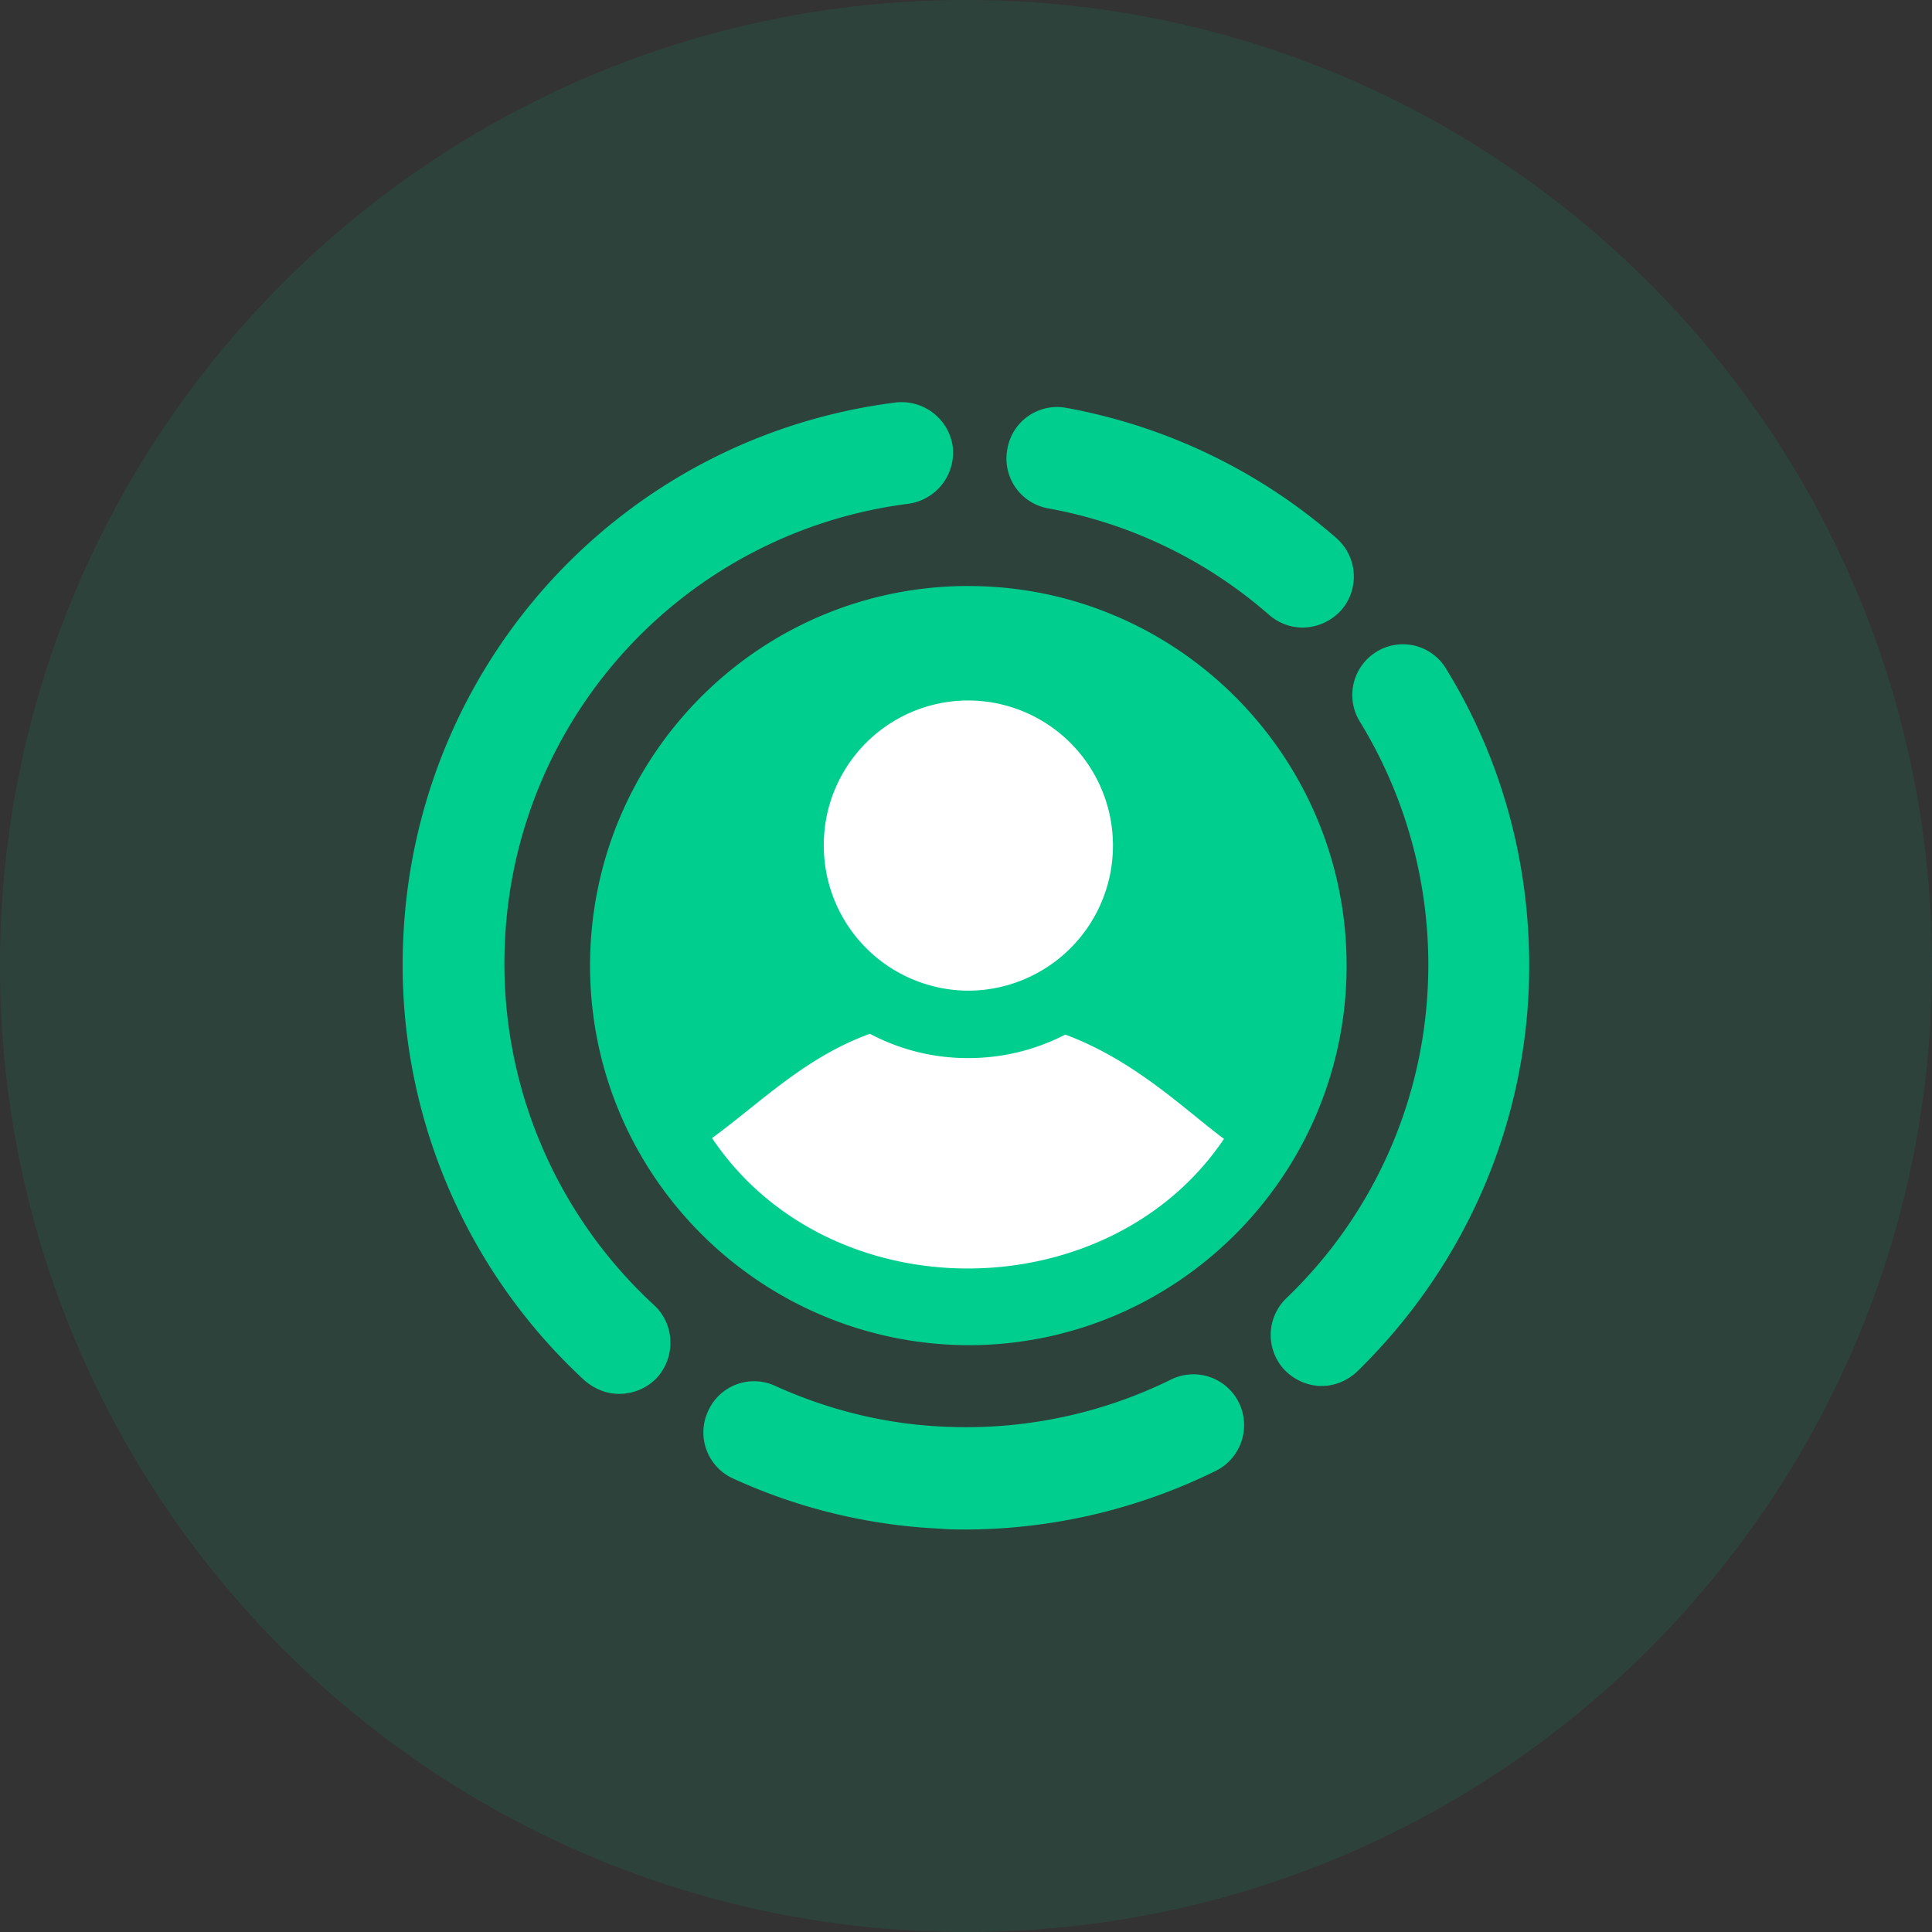 <svg xmlns="http://www.w3.org/2000/svg" width="48" height="48" fill="none"><rect width="100%" height="100%" fill="#333333" stroke="none"/><path fill="#00CE8E" fill-opacity=".1" fill-rule="evenodd" d="M24 48c13.255 0 24-10.745 24-24S37.255 0 24 0 0 10.745 0 24s10.745 24 24 24z" clip-rule="evenodd"/><circle cx="24" cy="24" r="9" fill="#fff"/><path fill="#00CE8E" fill-rule="evenodd" d="M24.058 14.56c5.185 0 9.398 4.228 9.398 9.43 0 5.203-4.213 9.431-9.398 9.431-5.184-.02-9.398-4.228-9.398-9.43 0-5.223 4.214-9.432 9.398-9.432zM17.69 28.276c1.224-.896 2.311-2.007 3.923-2.592a5.17 5.17 0 002.446.604c.874 0 1.69-.214 2.408-.584 1.728.643 2.951 1.851 3.942 2.591-2.855 4.248-9.787 4.346-12.719-.02zm6.37-10.873a3.603 3.603 0 013.591 3.605 3.603 3.603 0 01-3.592 3.605 3.603 3.603 0 01-3.592-3.605 3.59 3.59 0 013.592-3.605z" clip-rule="evenodd"/><path fill="#00CE8E" d="M15.379 34.63c-.311 0-.602-.118-.855-.332a14.053 14.053 0 01-4.505-10.99C10.33 16.45 15.476 10.858 22.252 10c.7-.078 1.32.41 1.418 1.091a1.285 1.285 0 01-1.088 1.423 11.48 11.48 0 00-10.038 10.911 11.528 11.528 0 003.708 9.002c.505.468.544 1.267.078 1.793-.252.273-.602.41-.951.41zM24 38c-.214 0-.427 0-.621-.02a13.867 13.867 0 01-5.166-1.247 1.256 1.256 0 01-.62-1.675 1.248 1.248 0 011.67-.624c1.339.604 2.756.955 4.232 1.013a11.521 11.521 0 005.592-1.169 1.258 1.258 0 011.69.565c.31.624.058 1.384-.564 1.696A14.129 14.129 0 0124 38zM32.835 34.434c-.33 0-.66-.136-.913-.39a1.268 1.268 0 01.039-1.792 11.444 11.444 0 003.514-7.775 11.563 11.563 0 00-1.689-6.547 1.26 1.26 0 01.408-1.734 1.25 1.25 0 011.728.41c1.476 2.396 2.175 5.163 2.058 7.988-.155 3.605-1.689 6.976-4.271 9.49-.253.233-.564.35-.874.35zM32.369 15.592c-.291 0-.583-.098-.835-.312a11.425 11.425 0 00-5.495-2.65 1.256 1.256 0 01-1.01-1.48 1.252 1.252 0 011.476-1.014 14.006 14.006 0 016.699 3.235 1.27 1.27 0 01.116 1.792 1.311 1.311 0 01-.951.429z"/></svg>